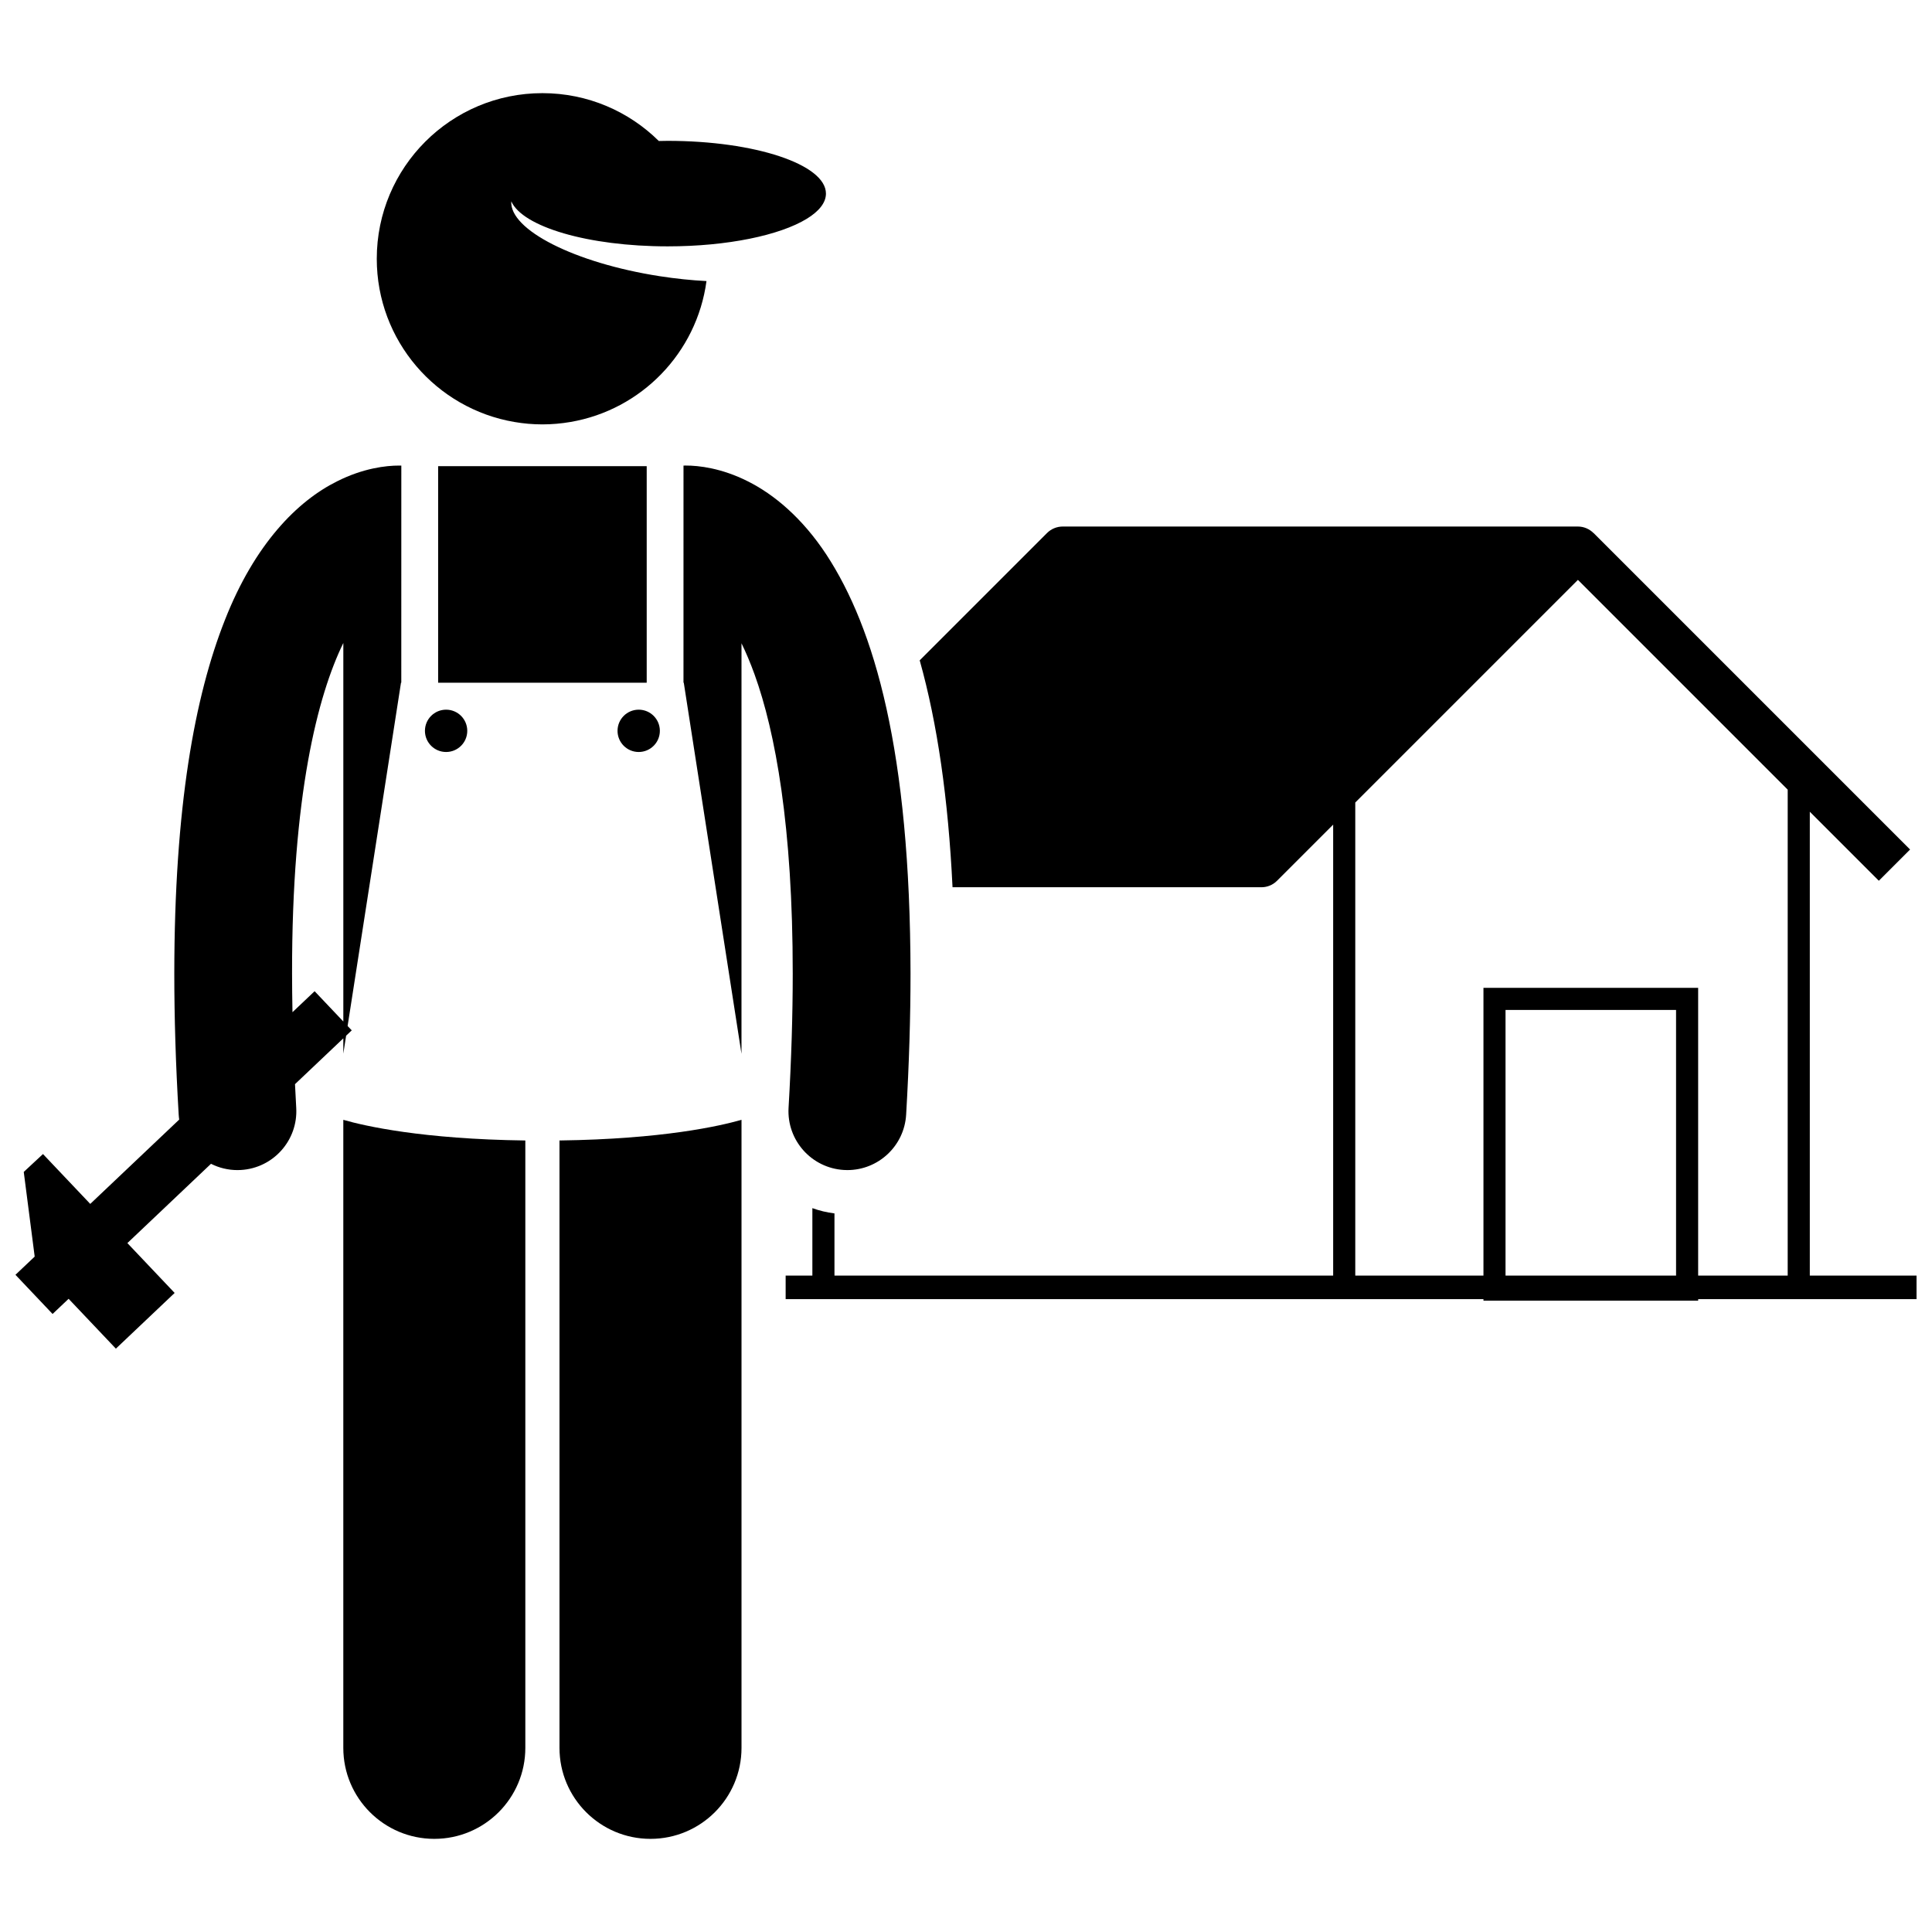<?xml version="1.0" encoding="UTF-8"?>
<!-- Uploaded to: ICON Repo, www.svgrepo.com, Generator: ICON Repo Mixer Tools -->
<svg width="800px" height="800px" version="1.1" viewBox="144 144 512 512" xmlns="http://www.w3.org/2000/svg">
 <defs>
  <clipPath id="b">
   <path d="m352 283h299.9v206h-299.9z"/>
  </clipPath>
  <clipPath id="a">
   <path d="m148.09 267h102.91v235h-102.91z"/>
  </clipPath>
 </defs>
 <g clip-path="url(#b)">
  <path d="m396.43 379.13h81.852c1.566 0 3.035-0.609 4.141-1.715l14.879-14.879v119.51h-132.16v-16.48c-2.031-0.25-3.992-0.723-5.856-1.395v17.875h-7.082v6.238h184.93v0.41h56.898v-0.41h57.871v-6.238h-28.285v-122.93l18.293 18.293 8.277-8.277-83.883-83.883-0.012 0.012c-1.078-1.074-2.547-1.723-4.129-1.723h-136.55c-1.543 0-3.047 0.625-4.137 1.715l-33.746 33.746c4.695 16.746 7.57 36.727 8.699 60.125zm146.55 102.92v-70.406h45.191l0.004 70.406zm74.777 0h-23.73v-76.258h-56.898v76.254h-33.969v-125.37l59.004-59.004 55.594 55.594z"/>
 </g>
 <path d="m292.27 446.24v160.96c0 13.324 10.801 24.117 24.117 24.117 13.32 0 24.121-10.793 24.121-24.117v-166.44c-5.66 1.629-20.891 5.121-48.238 5.477z"/>
 <path d="m325.13 324.92h0.078l15.293 98.348v-44.188l0.004-64.602c1.156 2.371 2.32 5.09 3.469 8.266 5.5 15.242 10.125 40.246 10.109 79.277 0 10.754-0.348 22.57-1.105 35.547-0.5 8.605 6.07 15.984 14.672 16.488 0.309 0.016 0.617 0.027 0.922 0.027 8.203 0 15.082-6.402 15.566-14.695 0.793-13.527 1.16-25.945 1.16-37.367-0.078-58.879-9.484-91.465-22.309-111.06-6.402-9.723-13.902-15.961-20.828-19.418-6.922-3.488-12.996-4.18-16.457-4.168-0.203 0-0.383 0.004-0.57 0.008z"/>
 <path d="m234.98 440.77v166.43c0 13.324 10.801 24.117 24.117 24.117 13.32 0 24.121-10.793 24.121-24.117v-160.96c-27.34-0.355-42.574-3.844-48.238-5.473z"/>
 <path d="m260.11 267.54h55.273v57.387h-55.273z"/>
 <path d="m267.83 337.68c0 3.094-2.512 5.606-5.609 5.606s-5.609-2.512-5.609-5.606c0-3.098 2.512-5.609 5.609-5.609s5.609 2.512 5.609 5.609"/>
 <path d="m318.87 337.68c0 3.094-2.512 5.606-5.609 5.606-3.098 0-5.609-2.512-5.609-5.606 0-3.098 2.512-5.609 5.609-5.609 3.098 0 5.609 2.512 5.609 5.609"/>
 <g clip-path="url(#a)">
  <path d="m191.15 460.73 8.766-8.312c2.113 1.066 4.492 1.668 6.996 1.668 0.305 0 0.617-0.008 0.926-0.027 8.605-0.504 15.172-7.891 14.664-16.492-0.125-2.133-0.223-4.184-0.324-6.254l12.805-12.141v4.047l0.738-4.746 1.496-1.418-1.098-1.156 14.148-90.98h0.078l0.008-57.531c-0.184-0.004-0.367-0.008-0.566-0.008-3.465-0.008-9.539 0.684-16.461 4.176-10.492 5.199-21.805 16.582-29.723 36.746-8.008 20.25-13.387 49.523-13.414 93.727 0 11.418 0.363 23.844 1.164 37.371 0.023 0.441 0.078 0.871 0.137 1.301l-23.574 22.348-12.527-13.215-5.094 4.738 2.898 22.438-5.098 4.824 9.84 10.383 4.246-4.023 12.527 13.211 15.574-14.762-12.527-13.215zm30.25-58.707c-0.062-47.242 6.82-73.777 13.586-87.625v100.31l-7.609-8.027-5.867 5.562c-0.066-3.496-0.109-6.926-0.109-10.219z"/>
 </g>
 <path d="m295.16 255.83c18.797-3.199 33.508-18.336 36.066-37.344-3.957-0.203-8.133-0.629-12.43-1.297-22.473-3.496-39.797-12.301-39.301-19.84 2.973 6.75 20.371 11.938 41.445 11.938 15.906 0 29.746-2.953 36.855-7.301 3.242-1.984 5.09-4.262 5.09-6.68 0-7.723-18.781-13.98-41.945-13.98-0.793 0-1.566 0.023-2.348 0.039-7.922-7.836-18.82-12.68-30.852-12.68-24.238 0-43.891 19.652-43.891 43.891 0 21.715 15.77 39.73 36.477 43.254 2.41 0.414 4.887 0.637 7.414 0.637 2.527 0 5.004-0.223 7.418-0.637z"/>
</svg>